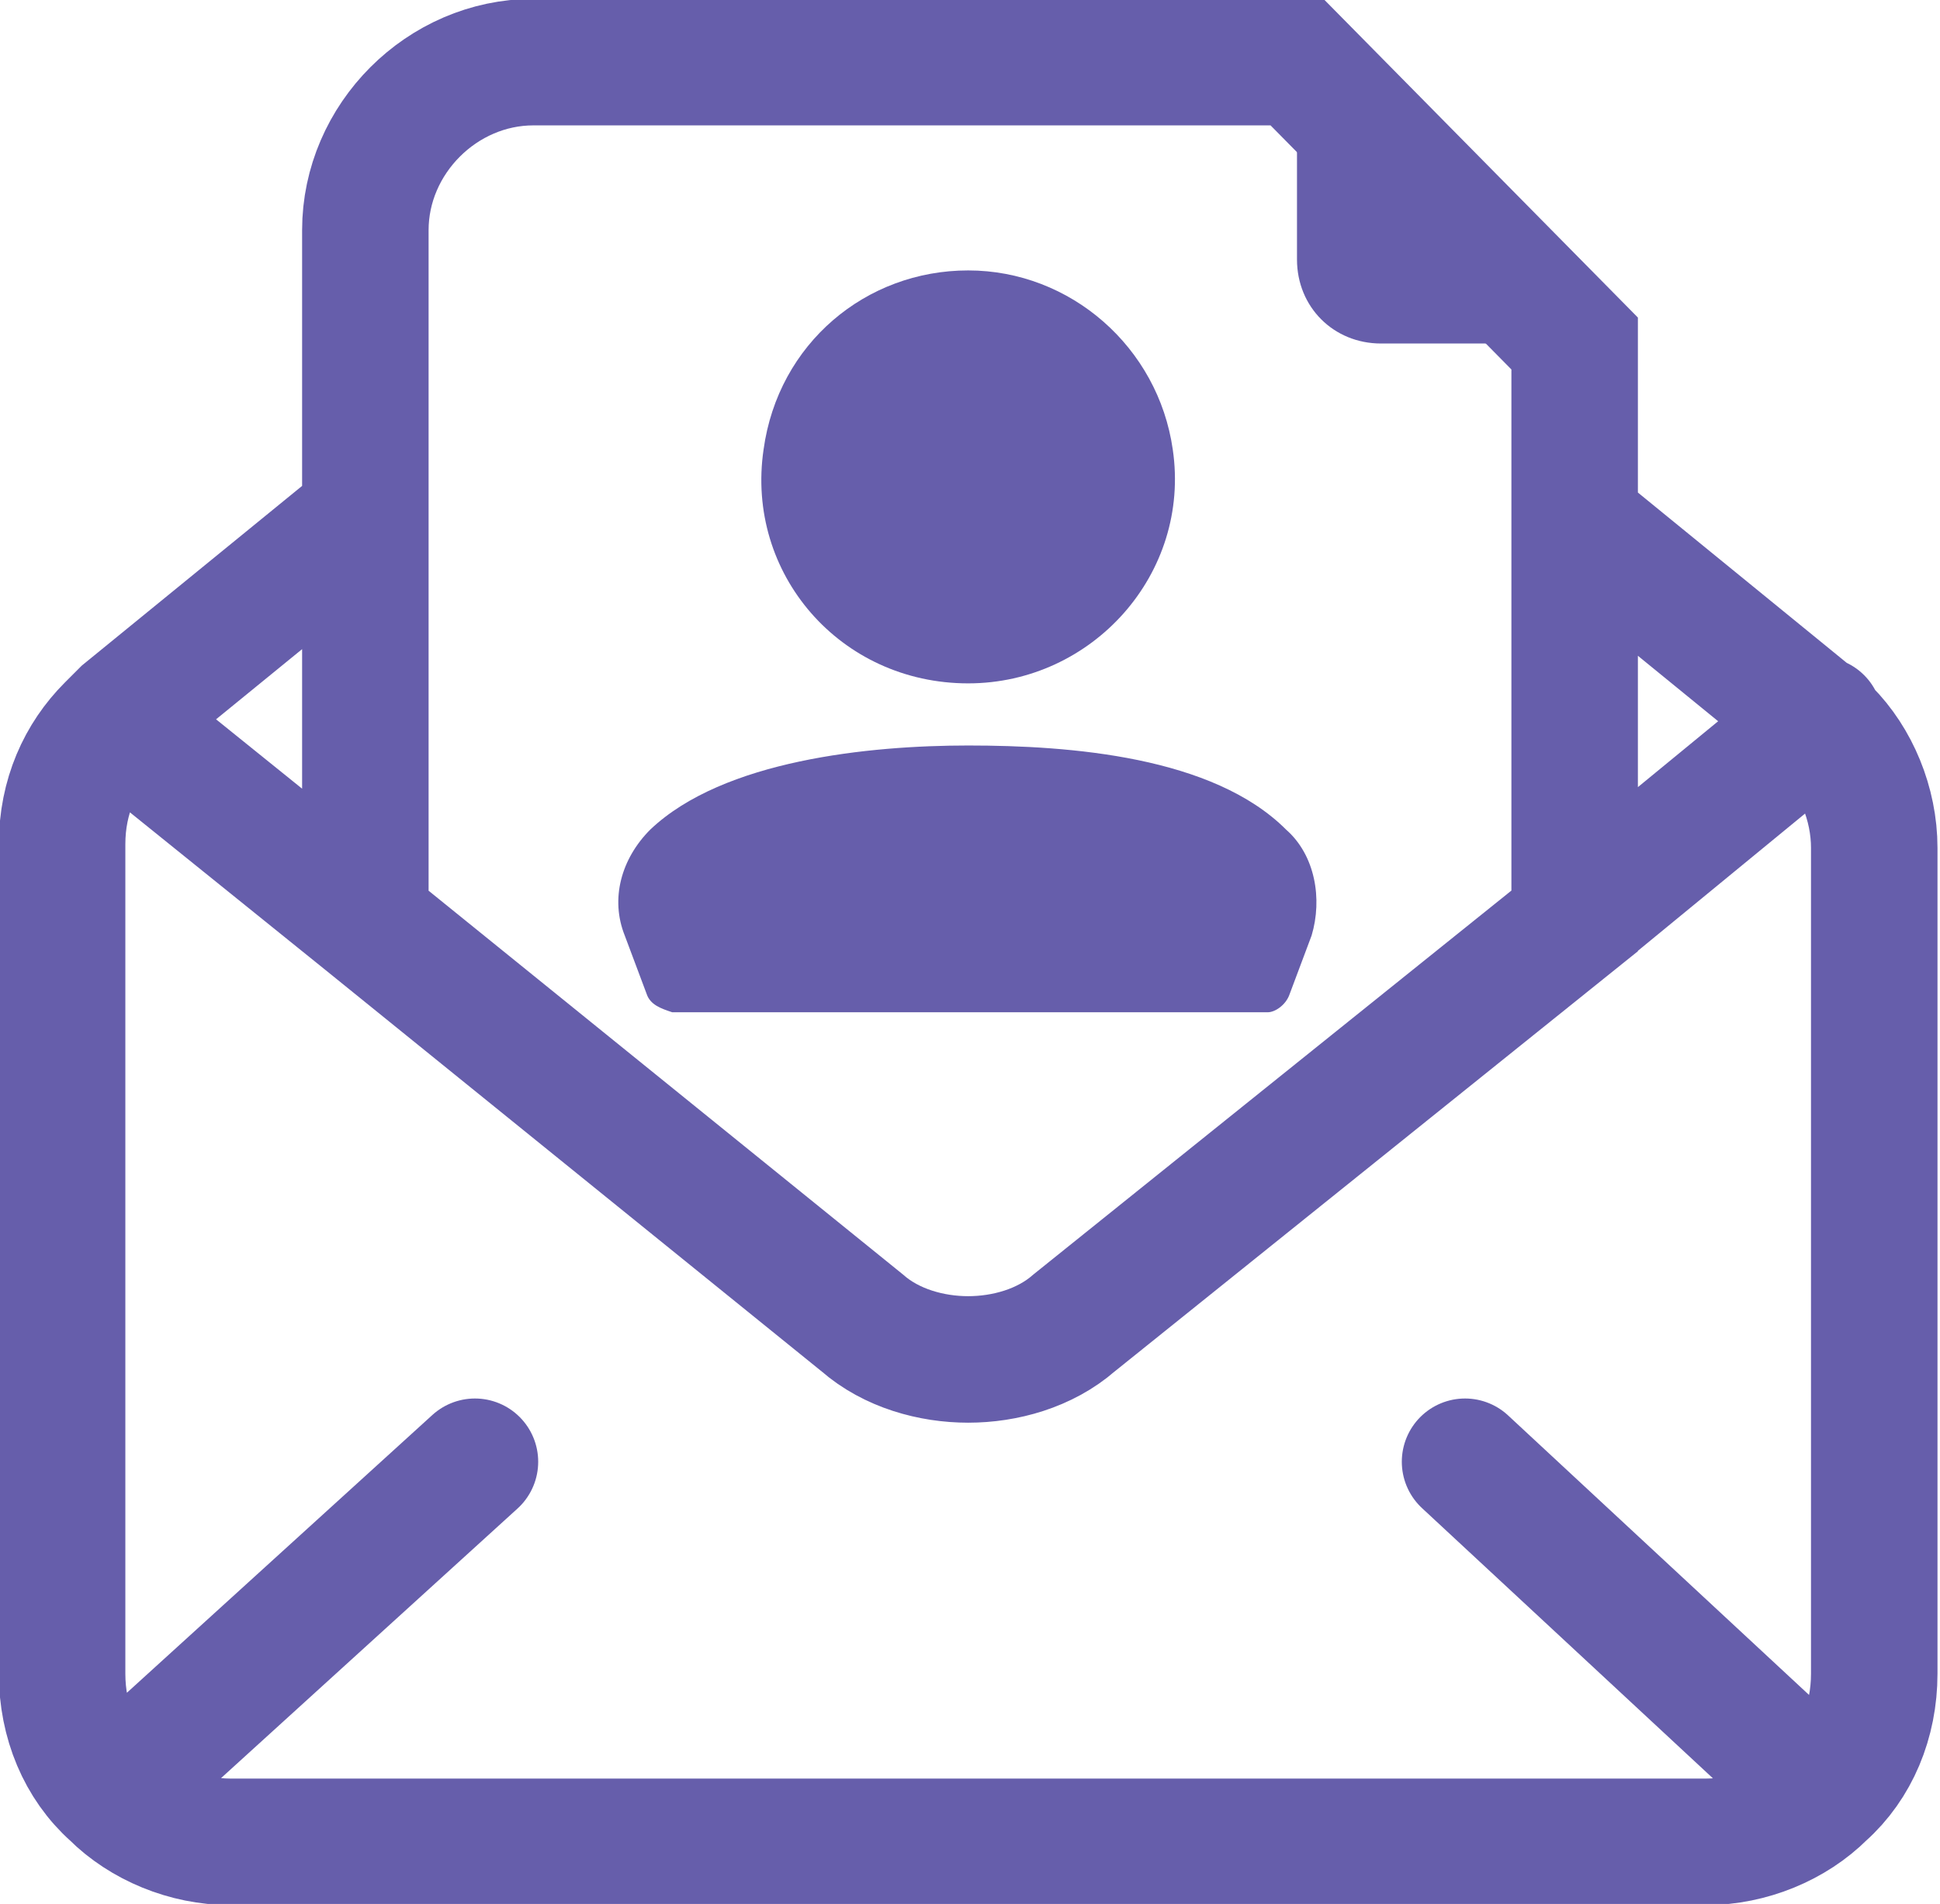 <?xml version="1.0" encoding="utf-8"?>
<!-- Generator: Adobe Illustrator 25.1.0, SVG Export Plug-In . SVG Version: 6.00 Build 0)  -->
<svg version="1.1" id="Layer_1" xmlns="http://www.w3.org/2000/svg" xmlns:xlink="http://www.w3.org/1999/xlink" x="0px" y="0px"
	 viewBox="0 0 53.1 52.1" style="enable-background:new 0 0 53.1 52.1;" xml:space="preserve">
<style type="text/css">
	.st0{fill:#665EAB;}
	.st1{fill:none;stroke:#665EAB;stroke-width:3.462;stroke-linecap:round;}
</style>
<g>
	<path class="st0" d="M26.5,7.4c-2.8,0-5.2,2-5.6,4.9c-0.5,3.4,2.1,6.4,5.6,6.4c3.4,0,6.1-3,5.6-6.4C31.7,9.5,29.3,7.4,26.5,7.4"/>
	<path class="st0" d="M17.7,27.2l-0.6-1.6c-0.4-1-0.1-2.1,0.7-2.9l0,0c2-1.9,6-2.3,8.7-2.3c2.8,0,6.7,0.3,8.7,2.3l0,0
		c0.8,0.7,1,1.9,0.7,2.9l-0.6,1.6c-0.1,0.3-0.4,0.5-0.6,0.5H18.4C18.1,27.6,17.8,27.5,17.7,27.2"/>
	<path class="st1" d="M43.1,9.4v15.8l-13.7,11c-0.8,0.7-1.9,1-2.9,1c-1,0-2.1-0.3-2.9-1L10,25.2V6.3c0-2.5,2.1-4.6,4.6-4.6h20.9
		L43.1,9.4z M40.1,40l9.8,9.1 M13,40L3.1,49 M43.1,14.3l6.5,5.3c0.1,0.1,0.1,0.1,0.2,0.2c0.1,0.1,0.1,0.1,0.2,0.2
		c0.8,0.8,1.3,2,1.3,3.2v22.6c0,1.3-0.5,2.5-1.4,3.3c-0.8,0.8-2,1.3-3.2,1.3H6.3c-1.2,0-2.4-0.5-3.2-1.3c-0.9-0.8-1.4-2-1.4-3.3
		V23.1c0-1.3,0.5-2.4,1.3-3.2c0.1-0.1,0.1-0.1,0.2-0.2c0.1-0.1,0.1-0.1,0.2-0.2l6.5-5.3 M49.8,19.7l-6.7,5.5l-13.7,11
		c-0.8,0.7-1.9,1-2.9,1c-1,0-2.1-0.3-2.9-1L10,25.2l-6.7-5.4"/>
	<path class="st0" d="M43.1,9.4h-5.3c-1.3,0-2.3-1-2.3-2.3V1.7L43.1,9.4z"/>
</g>
</svg>
